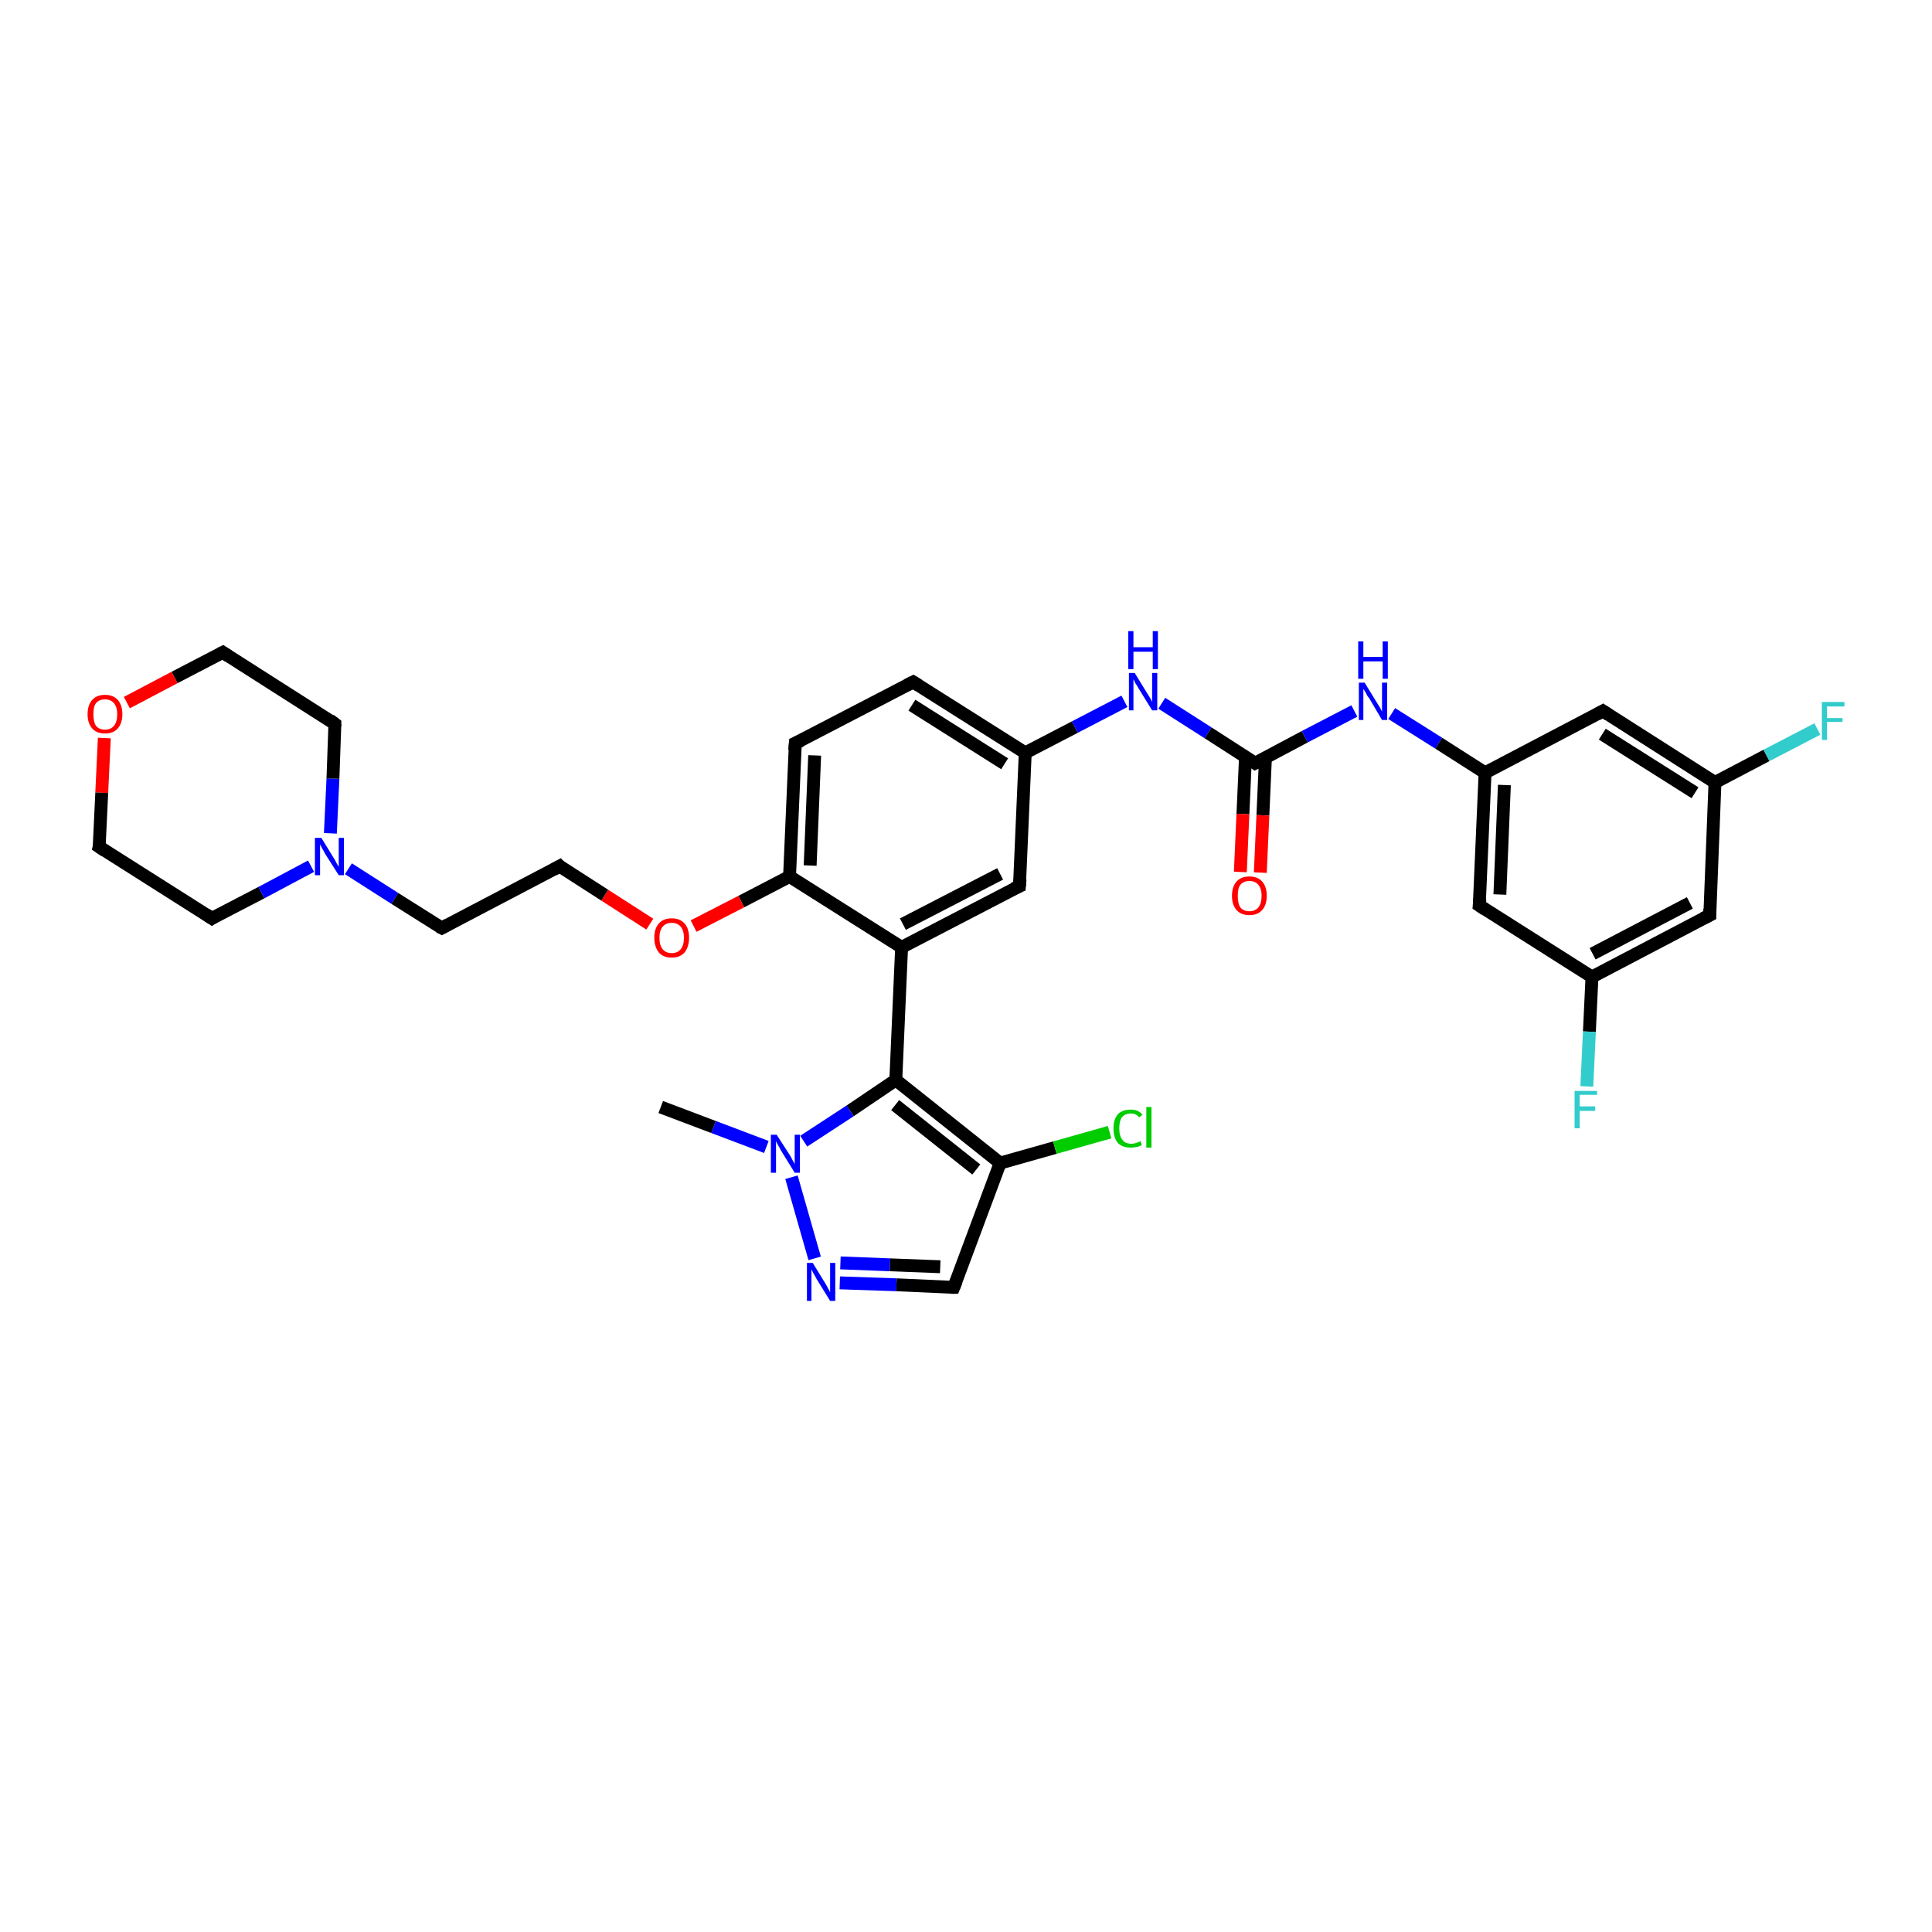 <?xml version='1.0' encoding='iso-8859-1'?>
<svg version='1.1' baseProfile='full'
              xmlns='http://www.w3.org/2000/svg'
                      xmlns:rdkit='http://www.rdkit.org/xml'
                      xmlns:xlink='http://www.w3.org/1999/xlink'
                  xml:space='preserve'
width='300px' height='300px' viewBox='0 0 300 300'>
<!-- END OF HEADER -->
<rect style='opacity:1.0;fill:#FFFFFF;stroke:none' width='300.0' height='300.0' x='0.0' y='0.0'> </rect>
<path class='bond-0 atom-0 atom-1' d='M 102.6,171.9 L 110.8,175.0' style='fill:none;fill-rule:evenodd;stroke:#000000;stroke-width:2.0px;stroke-linecap:butt;stroke-linejoin:miter;stroke-opacity:1' />
<path class='bond-0 atom-0 atom-1' d='M 110.8,175.0 L 119.0,178.1' style='fill:none;fill-rule:evenodd;stroke:#0000FF;stroke-width:2.0px;stroke-linecap:butt;stroke-linejoin:miter;stroke-opacity:1' />
<path class='bond-1 atom-1 atom-2' d='M 122.9,182.8 L 126.5,195.4' style='fill:none;fill-rule:evenodd;stroke:#0000FF;stroke-width:2.0px;stroke-linecap:butt;stroke-linejoin:miter;stroke-opacity:1' />
<path class='bond-2 atom-2 atom-3' d='M 130.4,199.2 L 139.2,199.5' style='fill:none;fill-rule:evenodd;stroke:#0000FF;stroke-width:2.0px;stroke-linecap:butt;stroke-linejoin:miter;stroke-opacity:1' />
<path class='bond-2 atom-2 atom-3' d='M 139.2,199.5 L 148.1,199.9' style='fill:none;fill-rule:evenodd;stroke:#000000;stroke-width:2.0px;stroke-linecap:butt;stroke-linejoin:miter;stroke-opacity:1' />
<path class='bond-2 atom-2 atom-3' d='M 130.5,196.1 L 138.2,196.4' style='fill:none;fill-rule:evenodd;stroke:#0000FF;stroke-width:2.0px;stroke-linecap:butt;stroke-linejoin:miter;stroke-opacity:1' />
<path class='bond-2 atom-2 atom-3' d='M 138.2,196.4 L 146.0,196.7' style='fill:none;fill-rule:evenodd;stroke:#000000;stroke-width:2.0px;stroke-linecap:butt;stroke-linejoin:miter;stroke-opacity:1' />
<path class='bond-3 atom-3 atom-4' d='M 148.1,199.9 L 155.3,180.6' style='fill:none;fill-rule:evenodd;stroke:#000000;stroke-width:2.0px;stroke-linecap:butt;stroke-linejoin:miter;stroke-opacity:1' />
<path class='bond-4 atom-4 atom-5' d='M 155.3,180.6 L 163.8,178.2' style='fill:none;fill-rule:evenodd;stroke:#000000;stroke-width:2.0px;stroke-linecap:butt;stroke-linejoin:miter;stroke-opacity:1' />
<path class='bond-4 atom-4 atom-5' d='M 163.8,178.2 L 172.3,175.8' style='fill:none;fill-rule:evenodd;stroke:#00CC00;stroke-width:2.0px;stroke-linecap:butt;stroke-linejoin:miter;stroke-opacity:1' />
<path class='bond-5 atom-4 atom-6' d='M 155.3,180.6 L 139.1,167.7' style='fill:none;fill-rule:evenodd;stroke:#000000;stroke-width:2.0px;stroke-linecap:butt;stroke-linejoin:miter;stroke-opacity:1' />
<path class='bond-5 atom-4 atom-6' d='M 151.6,181.6 L 139.0,171.6' style='fill:none;fill-rule:evenodd;stroke:#000000;stroke-width:2.0px;stroke-linecap:butt;stroke-linejoin:miter;stroke-opacity:1' />
<path class='bond-6 atom-6 atom-7' d='M 139.1,167.7 L 140.0,147.1' style='fill:none;fill-rule:evenodd;stroke:#000000;stroke-width:2.0px;stroke-linecap:butt;stroke-linejoin:miter;stroke-opacity:1' />
<path class='bond-7 atom-7 atom-8' d='M 140.0,147.1 L 158.3,137.6' style='fill:none;fill-rule:evenodd;stroke:#000000;stroke-width:2.0px;stroke-linecap:butt;stroke-linejoin:miter;stroke-opacity:1' />
<path class='bond-7 atom-7 atom-8' d='M 140.2,143.5 L 155.3,135.7' style='fill:none;fill-rule:evenodd;stroke:#000000;stroke-width:2.0px;stroke-linecap:butt;stroke-linejoin:miter;stroke-opacity:1' />
<path class='bond-8 atom-8 atom-9' d='M 158.3,137.6 L 159.2,116.9' style='fill:none;fill-rule:evenodd;stroke:#000000;stroke-width:2.0px;stroke-linecap:butt;stroke-linejoin:miter;stroke-opacity:1' />
<path class='bond-9 atom-9 atom-10' d='M 159.2,116.9 L 166.9,112.9' style='fill:none;fill-rule:evenodd;stroke:#000000;stroke-width:2.0px;stroke-linecap:butt;stroke-linejoin:miter;stroke-opacity:1' />
<path class='bond-9 atom-9 atom-10' d='M 166.9,112.9 L 174.6,108.9' style='fill:none;fill-rule:evenodd;stroke:#0000FF;stroke-width:2.0px;stroke-linecap:butt;stroke-linejoin:miter;stroke-opacity:1' />
<path class='bond-10 atom-10 atom-11' d='M 180.4,109.2 L 187.6,113.8' style='fill:none;fill-rule:evenodd;stroke:#0000FF;stroke-width:2.0px;stroke-linecap:butt;stroke-linejoin:miter;stroke-opacity:1' />
<path class='bond-10 atom-10 atom-11' d='M 187.6,113.8 L 194.9,118.5' style='fill:none;fill-rule:evenodd;stroke:#000000;stroke-width:2.0px;stroke-linecap:butt;stroke-linejoin:miter;stroke-opacity:1' />
<path class='bond-11 atom-11 atom-12' d='M 193.4,117.5 L 193.0,126.4' style='fill:none;fill-rule:evenodd;stroke:#000000;stroke-width:2.0px;stroke-linecap:butt;stroke-linejoin:miter;stroke-opacity:1' />
<path class='bond-11 atom-11 atom-12' d='M 193.0,126.4 L 192.6,135.4' style='fill:none;fill-rule:evenodd;stroke:#FF0000;stroke-width:2.0px;stroke-linecap:butt;stroke-linejoin:miter;stroke-opacity:1' />
<path class='bond-11 atom-11 atom-12' d='M 196.5,117.6 L 196.1,126.6' style='fill:none;fill-rule:evenodd;stroke:#000000;stroke-width:2.0px;stroke-linecap:butt;stroke-linejoin:miter;stroke-opacity:1' />
<path class='bond-11 atom-11 atom-12' d='M 196.1,126.6 L 195.7,135.5' style='fill:none;fill-rule:evenodd;stroke:#FF0000;stroke-width:2.0px;stroke-linecap:butt;stroke-linejoin:miter;stroke-opacity:1' />
<path class='bond-12 atom-11 atom-13' d='M 194.9,118.5 L 202.6,114.4' style='fill:none;fill-rule:evenodd;stroke:#000000;stroke-width:2.0px;stroke-linecap:butt;stroke-linejoin:miter;stroke-opacity:1' />
<path class='bond-12 atom-11 atom-13' d='M 202.6,114.4 L 210.3,110.4' style='fill:none;fill-rule:evenodd;stroke:#0000FF;stroke-width:2.0px;stroke-linecap:butt;stroke-linejoin:miter;stroke-opacity:1' />
<path class='bond-13 atom-13 atom-14' d='M 216.1,110.8 L 223.4,115.4' style='fill:none;fill-rule:evenodd;stroke:#0000FF;stroke-width:2.0px;stroke-linecap:butt;stroke-linejoin:miter;stroke-opacity:1' />
<path class='bond-13 atom-13 atom-14' d='M 223.4,115.4 L 230.6,120.0' style='fill:none;fill-rule:evenodd;stroke:#000000;stroke-width:2.0px;stroke-linecap:butt;stroke-linejoin:miter;stroke-opacity:1' />
<path class='bond-14 atom-14 atom-15' d='M 230.6,120.0 L 229.7,140.6' style='fill:none;fill-rule:evenodd;stroke:#000000;stroke-width:2.0px;stroke-linecap:butt;stroke-linejoin:miter;stroke-opacity:1' />
<path class='bond-14 atom-14 atom-15' d='M 233.6,121.9 L 232.9,138.9' style='fill:none;fill-rule:evenodd;stroke:#000000;stroke-width:2.0px;stroke-linecap:butt;stroke-linejoin:miter;stroke-opacity:1' />
<path class='bond-15 atom-15 atom-16' d='M 229.7,140.6 L 247.2,151.7' style='fill:none;fill-rule:evenodd;stroke:#000000;stroke-width:2.0px;stroke-linecap:butt;stroke-linejoin:miter;stroke-opacity:1' />
<path class='bond-16 atom-16 atom-17' d='M 247.2,151.7 L 246.8,160.2' style='fill:none;fill-rule:evenodd;stroke:#000000;stroke-width:2.0px;stroke-linecap:butt;stroke-linejoin:miter;stroke-opacity:1' />
<path class='bond-16 atom-16 atom-17' d='M 246.8,160.2 L 246.4,168.7' style='fill:none;fill-rule:evenodd;stroke:#33CCCC;stroke-width:2.0px;stroke-linecap:butt;stroke-linejoin:miter;stroke-opacity:1' />
<path class='bond-17 atom-16 atom-18' d='M 247.2,151.7 L 265.5,142.1' style='fill:none;fill-rule:evenodd;stroke:#000000;stroke-width:2.0px;stroke-linecap:butt;stroke-linejoin:miter;stroke-opacity:1' />
<path class='bond-17 atom-16 atom-18' d='M 247.3,148.1 L 262.4,140.2' style='fill:none;fill-rule:evenodd;stroke:#000000;stroke-width:2.0px;stroke-linecap:butt;stroke-linejoin:miter;stroke-opacity:1' />
<path class='bond-18 atom-18 atom-19' d='M 265.5,142.1 L 266.3,121.5' style='fill:none;fill-rule:evenodd;stroke:#000000;stroke-width:2.0px;stroke-linecap:butt;stroke-linejoin:miter;stroke-opacity:1' />
<path class='bond-19 atom-19 atom-20' d='M 266.3,121.5 L 274.3,117.3' style='fill:none;fill-rule:evenodd;stroke:#000000;stroke-width:2.0px;stroke-linecap:butt;stroke-linejoin:miter;stroke-opacity:1' />
<path class='bond-19 atom-19 atom-20' d='M 274.3,117.3 L 282.2,113.2' style='fill:none;fill-rule:evenodd;stroke:#33CCCC;stroke-width:2.0px;stroke-linecap:butt;stroke-linejoin:miter;stroke-opacity:1' />
<path class='bond-20 atom-19 atom-21' d='M 266.3,121.5 L 248.9,110.4' style='fill:none;fill-rule:evenodd;stroke:#000000;stroke-width:2.0px;stroke-linecap:butt;stroke-linejoin:miter;stroke-opacity:1' />
<path class='bond-20 atom-19 atom-21' d='M 263.2,123.1 L 248.8,114.0' style='fill:none;fill-rule:evenodd;stroke:#000000;stroke-width:2.0px;stroke-linecap:butt;stroke-linejoin:miter;stroke-opacity:1' />
<path class='bond-21 atom-9 atom-22' d='M 159.2,116.9 L 141.8,105.9' style='fill:none;fill-rule:evenodd;stroke:#000000;stroke-width:2.0px;stroke-linecap:butt;stroke-linejoin:miter;stroke-opacity:1' />
<path class='bond-21 atom-9 atom-22' d='M 156.0,118.6 L 141.6,109.5' style='fill:none;fill-rule:evenodd;stroke:#000000;stroke-width:2.0px;stroke-linecap:butt;stroke-linejoin:miter;stroke-opacity:1' />
<path class='bond-22 atom-22 atom-23' d='M 141.8,105.9 L 123.5,115.4' style='fill:none;fill-rule:evenodd;stroke:#000000;stroke-width:2.0px;stroke-linecap:butt;stroke-linejoin:miter;stroke-opacity:1' />
<path class='bond-23 atom-23 atom-24' d='M 123.5,115.4 L 122.6,136.1' style='fill:none;fill-rule:evenodd;stroke:#000000;stroke-width:2.0px;stroke-linecap:butt;stroke-linejoin:miter;stroke-opacity:1' />
<path class='bond-23 atom-23 atom-24' d='M 126.5,117.3 L 125.8,134.4' style='fill:none;fill-rule:evenodd;stroke:#000000;stroke-width:2.0px;stroke-linecap:butt;stroke-linejoin:miter;stroke-opacity:1' />
<path class='bond-24 atom-24 atom-25' d='M 122.6,136.1 L 115.1,140.0' style='fill:none;fill-rule:evenodd;stroke:#000000;stroke-width:2.0px;stroke-linecap:butt;stroke-linejoin:miter;stroke-opacity:1' />
<path class='bond-24 atom-24 atom-25' d='M 115.1,140.0 L 107.7,143.8' style='fill:none;fill-rule:evenodd;stroke:#FF0000;stroke-width:2.0px;stroke-linecap:butt;stroke-linejoin:miter;stroke-opacity:1' />
<path class='bond-25 atom-25 atom-26' d='M 100.9,143.5 L 93.9,139.0' style='fill:none;fill-rule:evenodd;stroke:#FF0000;stroke-width:2.0px;stroke-linecap:butt;stroke-linejoin:miter;stroke-opacity:1' />
<path class='bond-25 atom-25 atom-26' d='M 93.9,139.0 L 86.9,134.5' style='fill:none;fill-rule:evenodd;stroke:#000000;stroke-width:2.0px;stroke-linecap:butt;stroke-linejoin:miter;stroke-opacity:1' />
<path class='bond-26 atom-26 atom-27' d='M 86.9,134.5 L 68.6,144.1' style='fill:none;fill-rule:evenodd;stroke:#000000;stroke-width:2.0px;stroke-linecap:butt;stroke-linejoin:miter;stroke-opacity:1' />
<path class='bond-27 atom-27 atom-28' d='M 68.6,144.1 L 61.3,139.5' style='fill:none;fill-rule:evenodd;stroke:#000000;stroke-width:2.0px;stroke-linecap:butt;stroke-linejoin:miter;stroke-opacity:1' />
<path class='bond-27 atom-27 atom-28' d='M 61.3,139.5 L 54.1,134.9' style='fill:none;fill-rule:evenodd;stroke:#0000FF;stroke-width:2.0px;stroke-linecap:butt;stroke-linejoin:miter;stroke-opacity:1' />
<path class='bond-28 atom-28 atom-29' d='M 51.3,129.4 L 51.7,120.9' style='fill:none;fill-rule:evenodd;stroke:#0000FF;stroke-width:2.0px;stroke-linecap:butt;stroke-linejoin:miter;stroke-opacity:1' />
<path class='bond-28 atom-28 atom-29' d='M 51.7,120.9 L 52.0,112.4' style='fill:none;fill-rule:evenodd;stroke:#000000;stroke-width:2.0px;stroke-linecap:butt;stroke-linejoin:miter;stroke-opacity:1' />
<path class='bond-29 atom-29 atom-30' d='M 52.0,112.4 L 34.6,101.3' style='fill:none;fill-rule:evenodd;stroke:#000000;stroke-width:2.0px;stroke-linecap:butt;stroke-linejoin:miter;stroke-opacity:1' />
<path class='bond-30 atom-30 atom-31' d='M 34.6,101.3 L 27.1,105.2' style='fill:none;fill-rule:evenodd;stroke:#000000;stroke-width:2.0px;stroke-linecap:butt;stroke-linejoin:miter;stroke-opacity:1' />
<path class='bond-30 atom-30 atom-31' d='M 27.1,105.2 L 19.7,109.1' style='fill:none;fill-rule:evenodd;stroke:#FF0000;stroke-width:2.0px;stroke-linecap:butt;stroke-linejoin:miter;stroke-opacity:1' />
<path class='bond-31 atom-31 atom-32' d='M 16.2,114.6 L 15.8,123.1' style='fill:none;fill-rule:evenodd;stroke:#FF0000;stroke-width:2.0px;stroke-linecap:butt;stroke-linejoin:miter;stroke-opacity:1' />
<path class='bond-31 atom-31 atom-32' d='M 15.8,123.1 L 15.4,131.5' style='fill:none;fill-rule:evenodd;stroke:#000000;stroke-width:2.0px;stroke-linecap:butt;stroke-linejoin:miter;stroke-opacity:1' />
<path class='bond-32 atom-32 atom-33' d='M 15.4,131.5 L 32.9,142.6' style='fill:none;fill-rule:evenodd;stroke:#000000;stroke-width:2.0px;stroke-linecap:butt;stroke-linejoin:miter;stroke-opacity:1' />
<path class='bond-33 atom-6 atom-1' d='M 139.1,167.7 L 132.0,172.5' style='fill:none;fill-rule:evenodd;stroke:#000000;stroke-width:2.0px;stroke-linecap:butt;stroke-linejoin:miter;stroke-opacity:1' />
<path class='bond-33 atom-6 atom-1' d='M 132.0,172.5 L 124.8,177.2' style='fill:none;fill-rule:evenodd;stroke:#0000FF;stroke-width:2.0px;stroke-linecap:butt;stroke-linejoin:miter;stroke-opacity:1' />
<path class='bond-34 atom-24 atom-7' d='M 122.6,136.1 L 140.0,147.1' style='fill:none;fill-rule:evenodd;stroke:#000000;stroke-width:2.0px;stroke-linecap:butt;stroke-linejoin:miter;stroke-opacity:1' />
<path class='bond-35 atom-33 atom-28' d='M 32.9,142.6 L 40.6,138.6' style='fill:none;fill-rule:evenodd;stroke:#000000;stroke-width:2.0px;stroke-linecap:butt;stroke-linejoin:miter;stroke-opacity:1' />
<path class='bond-35 atom-33 atom-28' d='M 40.6,138.6 L 48.3,134.5' style='fill:none;fill-rule:evenodd;stroke:#0000FF;stroke-width:2.0px;stroke-linecap:butt;stroke-linejoin:miter;stroke-opacity:1' />
<path class='bond-36 atom-21 atom-14' d='M 248.9,110.4 L 230.6,120.0' style='fill:none;fill-rule:evenodd;stroke:#000000;stroke-width:2.0px;stroke-linecap:butt;stroke-linejoin:miter;stroke-opacity:1' />
<path d='M 147.7,199.9 L 148.1,199.9 L 148.5,198.9' style='fill:none;stroke:#000000;stroke-width:2.0px;stroke-linecap:butt;stroke-linejoin:miter;stroke-opacity:1;' />
<path d='M 157.4,138.0 L 158.3,137.6 L 158.4,136.5' style='fill:none;stroke:#000000;stroke-width:2.0px;stroke-linecap:butt;stroke-linejoin:miter;stroke-opacity:1;' />
<path d='M 194.5,118.2 L 194.9,118.5 L 195.3,118.3' style='fill:none;stroke:#000000;stroke-width:2.0px;stroke-linecap:butt;stroke-linejoin:miter;stroke-opacity:1;' />
<path d='M 229.8,139.6 L 229.7,140.6 L 230.6,141.2' style='fill:none;stroke:#000000;stroke-width:2.0px;stroke-linecap:butt;stroke-linejoin:miter;stroke-opacity:1;' />
<path d='M 264.5,142.6 L 265.5,142.1 L 265.5,141.1' style='fill:none;stroke:#000000;stroke-width:2.0px;stroke-linecap:butt;stroke-linejoin:miter;stroke-opacity:1;' />
<path d='M 249.8,111.0 L 248.9,110.4 L 248.0,110.9' style='fill:none;stroke:#000000;stroke-width:2.0px;stroke-linecap:butt;stroke-linejoin:miter;stroke-opacity:1;' />
<path d='M 142.6,106.4 L 141.8,105.9 L 140.8,106.4' style='fill:none;stroke:#000000;stroke-width:2.0px;stroke-linecap:butt;stroke-linejoin:miter;stroke-opacity:1;' />
<path d='M 124.4,115.0 L 123.5,115.4 L 123.4,116.5' style='fill:none;stroke:#000000;stroke-width:2.0px;stroke-linecap:butt;stroke-linejoin:miter;stroke-opacity:1;' />
<path d='M 87.2,134.8 L 86.9,134.5 L 86.0,135.0' style='fill:none;stroke:#000000;stroke-width:2.0px;stroke-linecap:butt;stroke-linejoin:miter;stroke-opacity:1;' />
<path d='M 69.5,143.6 L 68.6,144.1 L 68.2,143.9' style='fill:none;stroke:#000000;stroke-width:2.0px;stroke-linecap:butt;stroke-linejoin:miter;stroke-opacity:1;' />
<path d='M 52.0,112.8 L 52.0,112.4 L 51.2,111.8' style='fill:none;stroke:#000000;stroke-width:2.0px;stroke-linecap:butt;stroke-linejoin:miter;stroke-opacity:1;' />
<path d='M 35.5,101.9 L 34.6,101.3 L 34.2,101.5' style='fill:none;stroke:#000000;stroke-width:2.0px;stroke-linecap:butt;stroke-linejoin:miter;stroke-opacity:1;' />
<path d='M 15.5,131.1 L 15.4,131.5 L 16.3,132.1' style='fill:none;stroke:#000000;stroke-width:2.0px;stroke-linecap:butt;stroke-linejoin:miter;stroke-opacity:1;' />
<path d='M 32.0,142.0 L 32.9,142.6 L 33.2,142.4' style='fill:none;stroke:#000000;stroke-width:2.0px;stroke-linecap:butt;stroke-linejoin:miter;stroke-opacity:1;' />
<path class='atom-1' d='M 120.6 176.2
L 122.6 179.3
Q 122.8 179.6, 123.1 180.2
Q 123.4 180.7, 123.4 180.8
L 123.4 176.2
L 124.2 176.2
L 124.2 182.1
L 123.4 182.1
L 121.3 178.7
Q 121.1 178.3, 120.8 177.8
Q 120.6 177.4, 120.5 177.2
L 120.5 182.1
L 119.7 182.1
L 119.7 176.2
L 120.6 176.2
' fill='#0000FF'/>
<path class='atom-2' d='M 126.2 196.1
L 128.1 199.2
Q 128.3 199.5, 128.6 200.1
Q 128.9 200.6, 128.9 200.7
L 128.9 196.1
L 129.7 196.1
L 129.7 202.0
L 128.9 202.0
L 126.8 198.6
Q 126.6 198.2, 126.3 197.7
Q 126.1 197.3, 126.0 197.1
L 126.0 202.0
L 125.3 202.0
L 125.3 196.1
L 126.2 196.1
' fill='#0000FF'/>
<path class='atom-5' d='M 172.9 175.2
Q 172.9 173.8, 173.6 173.0
Q 174.3 172.3, 175.6 172.3
Q 176.8 172.3, 177.4 173.1
L 176.9 173.5
Q 176.4 172.9, 175.6 172.9
Q 174.7 172.9, 174.2 173.5
Q 173.8 174.1, 173.8 175.2
Q 173.8 176.4, 174.3 177.0
Q 174.7 177.6, 175.7 177.6
Q 176.3 177.6, 177.1 177.2
L 177.3 177.8
Q 177.0 178.0, 176.5 178.1
Q 176.1 178.2, 175.6 178.2
Q 174.3 178.2, 173.6 177.5
Q 172.9 176.7, 172.9 175.2
' fill='#00CC00'/>
<path class='atom-5' d='M 178.0 171.9
L 178.8 171.9
L 178.8 178.2
L 178.0 178.2
L 178.0 171.9
' fill='#00CC00'/>
<path class='atom-10' d='M 176.2 104.5
L 178.1 107.6
Q 178.3 107.9, 178.6 108.4
Q 178.9 109.0, 178.9 109.0
L 178.9 104.5
L 179.7 104.5
L 179.7 110.3
L 178.9 110.3
L 176.8 106.9
Q 176.6 106.5, 176.3 106.1
Q 176.1 105.6, 176.0 105.5
L 176.0 110.3
L 175.3 110.3
L 175.3 104.5
L 176.2 104.5
' fill='#0000FF'/>
<path class='atom-10' d='M 175.2 98.0
L 176.0 98.0
L 176.0 100.5
L 179.0 100.5
L 179.0 98.0
L 179.8 98.0
L 179.8 103.9
L 179.0 103.9
L 179.0 101.2
L 176.0 101.2
L 176.0 103.9
L 175.2 103.9
L 175.2 98.0
' fill='#0000FF'/>
<path class='atom-12' d='M 191.3 139.1
Q 191.3 137.7, 192.0 136.9
Q 192.7 136.1, 194.0 136.1
Q 195.3 136.1, 196.0 136.9
Q 196.7 137.7, 196.7 139.1
Q 196.7 140.5, 196.0 141.3
Q 195.3 142.1, 194.0 142.1
Q 192.7 142.1, 192.0 141.3
Q 191.3 140.5, 191.3 139.1
M 194.0 141.5
Q 194.9 141.5, 195.4 140.9
Q 195.9 140.3, 195.9 139.1
Q 195.9 138.0, 195.4 137.4
Q 194.9 136.8, 194.0 136.8
Q 193.1 136.8, 192.6 137.4
Q 192.2 137.9, 192.2 139.1
Q 192.2 140.3, 192.6 140.9
Q 193.1 141.5, 194.0 141.5
' fill='#FF0000'/>
<path class='atom-13' d='M 211.9 106.0
L 213.8 109.1
Q 214.0 109.4, 214.3 109.9
Q 214.6 110.5, 214.6 110.5
L 214.6 106.0
L 215.4 106.0
L 215.4 111.8
L 214.6 111.8
L 212.6 108.4
Q 212.3 108.1, 212.1 107.6
Q 211.8 107.1, 211.7 107.0
L 211.7 111.8
L 211.0 111.8
L 211.0 106.0
L 211.9 106.0
' fill='#0000FF'/>
<path class='atom-13' d='M 210.9 99.6
L 211.7 99.6
L 211.7 102.0
L 214.7 102.0
L 214.7 99.6
L 215.5 99.6
L 215.5 105.4
L 214.7 105.4
L 214.7 102.7
L 211.7 102.7
L 211.7 105.4
L 210.9 105.4
L 210.9 99.6
' fill='#0000FF'/>
<path class='atom-17' d='M 244.5 169.4
L 248.0 169.4
L 248.0 170.0
L 245.3 170.0
L 245.3 171.8
L 247.7 171.8
L 247.7 172.5
L 245.3 172.5
L 245.3 175.2
L 244.5 175.2
L 244.5 169.4
' fill='#33CCCC'/>
<path class='atom-20' d='M 282.9 109.0
L 286.4 109.0
L 286.4 109.7
L 283.7 109.7
L 283.7 111.5
L 286.1 111.5
L 286.1 112.1
L 283.7 112.1
L 283.7 114.9
L 282.9 114.9
L 282.9 109.0
' fill='#33CCCC'/>
<path class='atom-25' d='M 101.6 145.6
Q 101.6 144.2, 102.3 143.4
Q 103.0 142.6, 104.3 142.6
Q 105.6 142.6, 106.3 143.4
Q 107.0 144.2, 107.0 145.6
Q 107.0 147.0, 106.3 147.9
Q 105.6 148.7, 104.3 148.7
Q 103.0 148.7, 102.3 147.9
Q 101.6 147.0, 101.6 145.6
M 104.3 148.0
Q 105.2 148.0, 105.7 147.4
Q 106.2 146.8, 106.2 145.6
Q 106.2 144.5, 105.7 143.9
Q 105.2 143.3, 104.3 143.3
Q 103.4 143.3, 102.9 143.9
Q 102.4 144.5, 102.4 145.6
Q 102.4 146.8, 102.9 147.4
Q 103.4 148.0, 104.3 148.0
' fill='#FF0000'/>
<path class='atom-28' d='M 49.9 130.1
L 51.8 133.2
Q 52.0 133.5, 52.3 134.1
Q 52.6 134.6, 52.6 134.6
L 52.6 130.1
L 53.4 130.1
L 53.4 135.9
L 52.6 135.9
L 50.5 132.6
Q 50.3 132.2, 50.0 131.7
Q 49.8 131.3, 49.7 131.1
L 49.7 135.9
L 48.9 135.9
L 48.9 130.1
L 49.9 130.1
' fill='#0000FF'/>
<path class='atom-31' d='M 13.6 110.9
Q 13.6 109.5, 14.3 108.7
Q 15.0 107.9, 16.3 107.9
Q 17.6 107.9, 18.3 108.7
Q 19.0 109.5, 19.0 110.9
Q 19.0 112.3, 18.3 113.1
Q 17.6 113.9, 16.3 113.9
Q 15.0 113.9, 14.3 113.1
Q 13.6 112.3, 13.6 110.9
M 16.3 113.3
Q 17.2 113.3, 17.7 112.7
Q 18.2 112.1, 18.2 110.9
Q 18.2 109.8, 17.7 109.2
Q 17.2 108.6, 16.3 108.6
Q 15.4 108.6, 14.9 109.2
Q 14.5 109.7, 14.5 110.9
Q 14.5 112.1, 14.9 112.7
Q 15.4 113.3, 16.3 113.3
' fill='#FF0000'/>
</svg>
